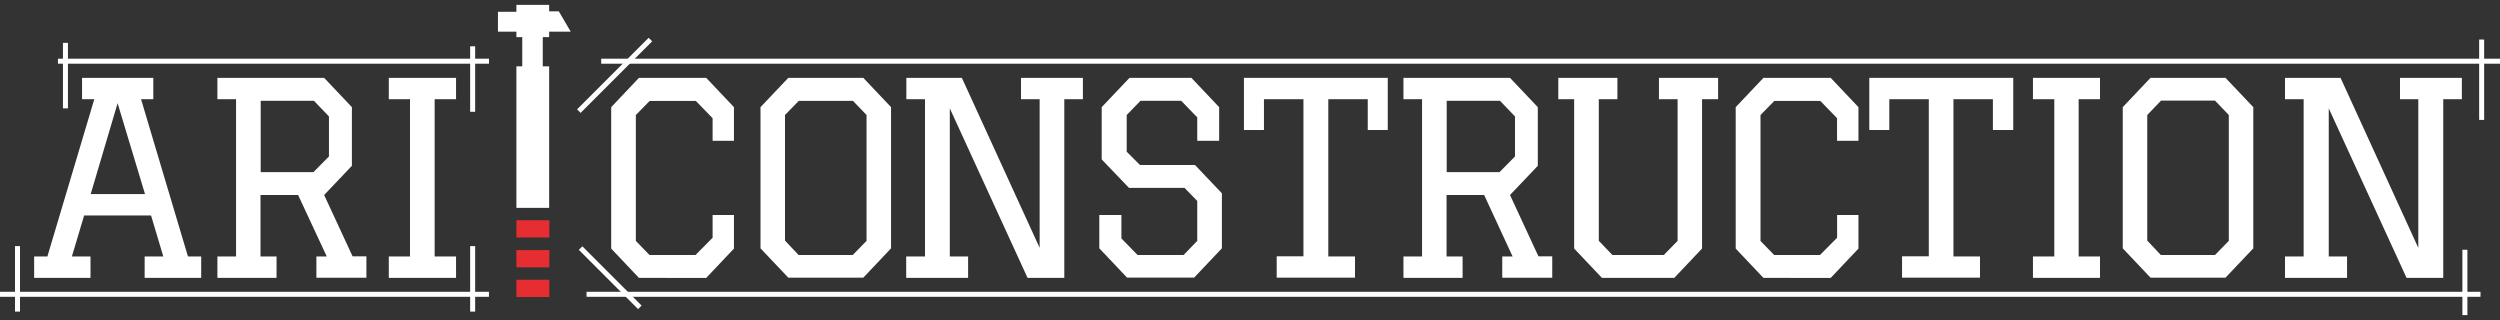 <svg xmlns="http://www.w3.org/2000/svg" id="Layer_1" data-name="Layer 1" viewBox="0 0 500 64"><rect x="0" y="0" width="500" height="64" fill="#333333" stroke="none"/><defs><style>.cls-1{fill:#fff;}.cls-2{fill:#e52d32;}</style></defs><path class="cls-1" d="M16.41,15.57H30.66v4.27H28.21l9.38,31.45h2.65v4.28H28.93V51.29h3.73l-2.45-8.2H16.83l-2.45,8.2H18.1v4.28H6.83V51.29H9.48l9.38-31.45H16.41V15.57Zm7.11,5.07L18.14,38.81H29Z"></path><path class="cls-1" d="M43.52,15.57H64.83l5.55,5.86V33.16L64.83,39l5.69,12.27h2.76v4.28h-10V51.29h2.07L59.62,39H52.1V51.29h3.21v4.28H43.48V51.29h3.73V19.84H43.48V15.57Zm8.62,4.59V34.43H62.69l3.1-3.14v-8l-3-3.13Z"></path><path class="cls-1" d="M77.76,51.29H82V19.84H77.76V15.57H91.21v4.27H86.93V51.29h4.28v4.28H77.76Z"></path><path class="cls-1" d="M142.52,43h4.27v6.72l-5.55,5.86H127.79l-5.55-5.86V21.43l5.55-5.86h13.45l5.55,5.86v6.73h-4.27V23.64l-3.35-3.45h-9.24L127.17,23V48.19L129.9,51h9.2l3.42-3.45Z"></path><path class="cls-1" d="M157.66,55.53l-5.56-5.86V21.43l5.56-5.86h15l5.55,5.86V49.67l-5.55,5.86ZM159.72,51h10.83l2.76-2.83V23l-2.72-2.83H159.76L157,23V48.12Z"></path><path class="cls-1" d="M189.9,51.29h3.72v4.28H181.24V51.29H185V19.84h-3.73V15.57h11.1l15.56,34V19.84h-3.73V15.57h12.38v4.27h-3.72V55.57h-7.35l-15.55-33.9V51.29Z"></path><path class="cls-1" d="M243.86,28.16h-4.41V23.47l-3.21-3.31H228.1L225.34,23v7.35L228,33H239l5.38,5.66v11l-5.55,5.86H225.41l-5.55-5.86V43h4.42v4.69L227.52,51h9.2l2.73-2.83V40.19l-2.55-2.62H225.79l-5.45-5.69V21.43l5.56-5.86h12.38l5.55,5.86v6.73Z"></path><path class="cls-1" d="M270.9,55.53H255.34V51.26h5.35V19.84h-7.9V26h-4V15.57h28.76V26h-4V19.84h-7.89V51.29h5.34v4.24Z"></path><path class="cls-1" d="M280.72,15.57H302l5.56,5.86V33.16L302,39l5.69,12.27h2.76v4.28h-10V51.29h2.07L296.83,39h-7.52V51.29h3.21v4.28H280.69V51.29h3.72V19.84h-3.72V15.57Zm8.62,4.59V34.43H299.9l3.1-3.14v-8l-3-3.13Z"></path><path class="cls-1" d="M331.79,15.57h11.83v4.27h-3.21V49.71l-5.55,5.86H320.38l-5.55-5.86V19.84h-3.17V15.57h11.82v4.27h-3.72V48.16L322.48,51h10.28l2.76-2.82V19.84h-3.73Z"></path><path class="cls-1" d="M367.41,43h4.28v6.72l-5.55,5.86H352.69l-5.55-5.86V21.43l5.55-5.86h13.45l5.55,5.86v6.73h-4.28V23.64l-3.34-3.45h-9.21L352.1,23V48.19L354.83,51H364l3.42-3.45V43Z"></path><path class="cls-1" d="M396,55.53H380.41V51.26h5.35V19.84h-7.9V26h-4V15.57h28.79V26h-4.07V19.84h-7.89V51.29H396v4.24Z"></path><path class="cls-1" d="M406.59,51.29h4.27V19.84h-4.27V15.57H420v4.27h-4.27V51.29H420v4.28H406.59Z"></path><path class="cls-1" d="M430.1,55.53l-5.55-5.86V21.43l5.55-5.86h15l5.56,5.86V49.67l-5.56,5.86ZM432.17,51H443l2.76-2.83V23L443,20.12H432.21L429.45,23V48.12Z"></path><path class="cls-1" d="M465.69,51.29h3.72v4.28H457V51.29h3.73V19.84H457V15.57h11.11l15.55,34V19.84H480V15.57h12.37v4.27h-3.72V55.57h-7.34l-15.56-33.9V51.29Z"></path><rect class="cls-1" y="58.36" width="97.79" height="1"></rect><rect class="cls-1" x="11.59" y="11.74" width="86.21" height="1"></rect><rect class="cls-1" x="12.59" y="8.57" width="1" height="13.1"></rect><rect class="cls-1" x="94.03" y="9.26" width="1" height="13.1"></rect><rect class="cls-1" x="94.03" y="49.22" width="1" height="13.1"></rect><rect class="cls-1" x="3" y="49.22" width="1" height="13.1"></rect><rect class="cls-1" x="112.8" y="14.57" width="20.24" height="1" transform="translate(25.35 91.33) rotate(-45)"></rect><rect class="cls-1" x="121.55" y="47.16" width="1" height="16.76" transform="translate(-3.53 102.57) rotate(-45)"></rect><rect class="cls-1" x="120.24" y="11.74" width="379.76" height="1"></rect><rect class="cls-1" x="117.31" y="58.36" width="378.79" height="1"></rect><rect class="cls-1" x="495.83" y="7.91" width="1" height="16.07"></rect><rect class="cls-1" x="492.48" y="49.95" width="1" height="13.07"></rect><polygon class="cls-1" points="114.14 6.33 111.76 2.26 109.83 2.26 109.83 0.98 103.28 0.98 103.28 2.36 99.59 2.36 99.59 6.33 103.28 6.33 103.28 7.43 104.45 7.43 104.45 13.26 103.28 13.26 103.28 41.57 109.83 41.57 109.83 13.26 108.55 13.26 108.55 7.43 109.83 7.43 109.83 6.33 114.14 6.33"></polygon><rect class="cls-2" x="103.28" y="44.05" width="6.59" height="3.45"></rect><rect class="cls-2" x="103.28" y="50.02" width="6.59" height="3.45"></rect><rect class="cls-2" x="103.28" y="55.95" width="6.59" height="3.45"></rect></svg>